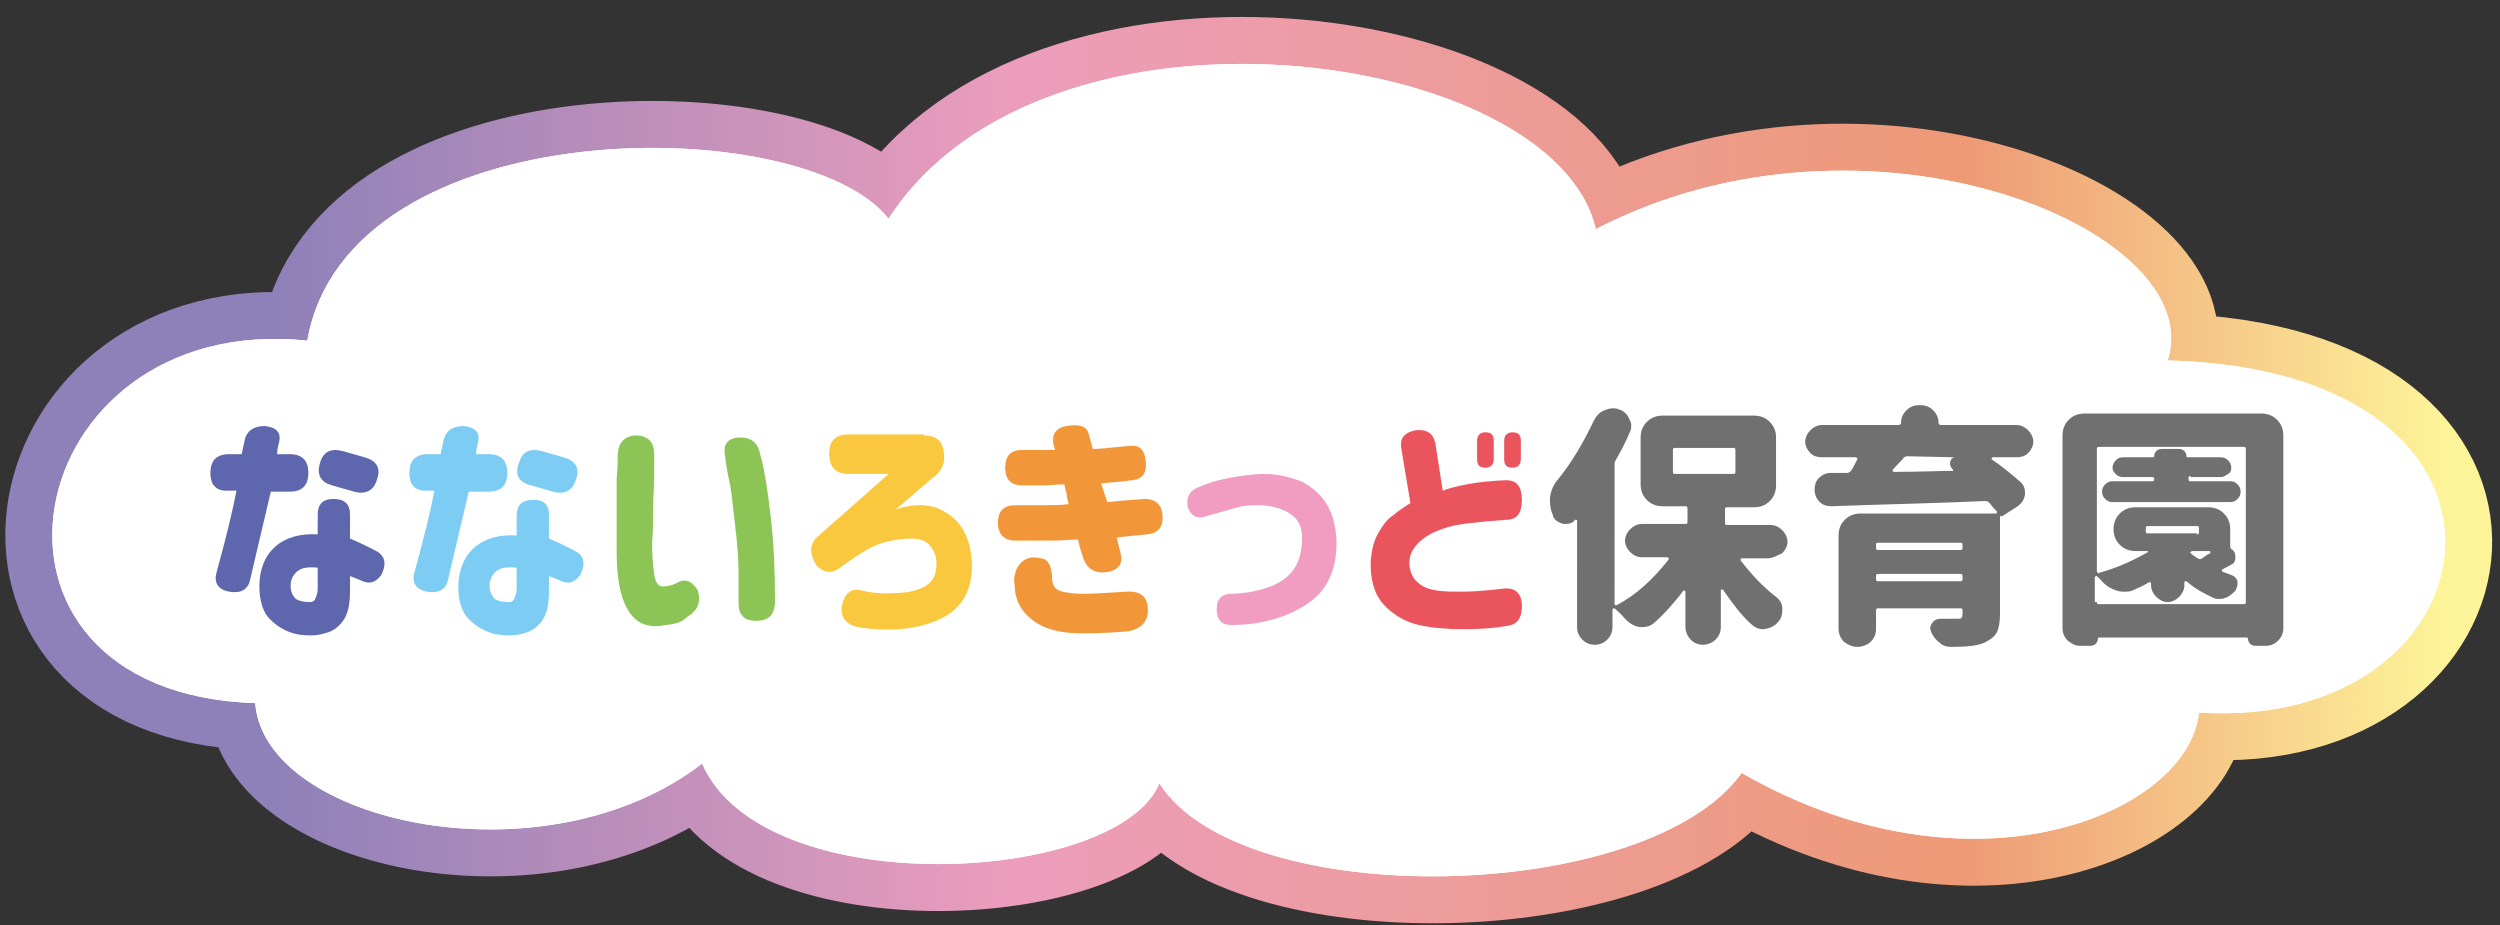 <?xml version="1.0" encoding="utf-8"?>
<!-- Generator: Adobe Illustrator 24.3.0, SVG Export Plug-In . SVG Version: 6.00 Build 0)  -->
<svg version="1.1" id="レイヤー_1" xmlns="http://www.w3.org/2000/svg" xmlns:xlink="http://www.w3.org/1999/xlink" x="0px"
	 y="0px" width="240px" height="88.8px" viewBox="0 0 240 88.8" style="enable-background:new 0 0 240 88.8;" xml:space="preserve">
<rect x="0" y="0" width="240" height="88.8" fill="#333333" stroke="none"/>
<style type="text/css">
	.st0{fill:none;stroke:url(#SVGID_1_);stroke-width:9.018;stroke-linecap:round;stroke-linejoin:round;}
	.st1{fill:#FFFFFF;}
	.st2{fill:#5E66AD;}
	.st3{fill:#7DCCF3;}
	.st4{fill:#8CC456;}
	.st5{fill:#FAC83E;}
	.st6{fill:#F29739;}
	.st7{fill:#F09DC1;}
	.st8{fill:#E9545D;}
	.st9{fill:#717071;}
</style>
<g>
	<g>
		<g>
			<g>
				<linearGradient id="SVGID_1_" gradientUnits="userSpaceOnUse" x1="4.92" y1="45.104" x2="234.768" y2="45.104">
					<stop  offset="9.363896e-02" style="stop-color:#8E81B9"/>
					<stop  offset="0.4" style="stop-color:#EC9DBC"/>
					<stop  offset="0.8" style="stop-color:#EE9A76"/>
					<stop  offset="1" style="stop-color:#FDF499"/>
				</linearGradient>
				<path class="st0" d="M85.3,21c15-23.2,63.9-16.4,67.9,1c26-13.5,58.9,0,54.9,12.6c38,1,32,35.7,3,33.8
					c-1,9.7-21.8,18.5-43.9,5.8c-9,12.6-47.9,13.5-55.9,1c-4,9.7-38,11.6-43.9-1.9c-15,11.6-42,5.8-42.9-5.8c-30-1-23-37.7,5-34.8
					C33.4,10.4,77.2,10.6,85.3,21z"/>
			</g>
			<g>
				<path class="st1" d="M85.3,21c15-23.2,63.9-16.4,67.9,1c26-13.5,58.9,0,54.9,12.6c38,1,32,35.7,3,33.8
					c-1,9.7-21.8,18.5-43.9,5.8c-9,12.6-47.9,13.5-55.9,1c-4,9.7-38,11.6-43.9-1.9c-15,11.6-42,5.8-42.9-5.8c-30-1-23-37.7,5-34.8
					C33.4,10.4,77.2,10.6,85.3,21z"/>
			</g>
			<g>
				<path class="st1" d="M85.3,21c15-23.2,63.9-16.4,67.9,1c26-13.5,58.9,0,54.9,12.6c38,1,32,35.7,3,33.8
					c-1,9.7-21.8,18.5-43.9,5.8c-9,12.6-47.9,13.5-55.9,1c-4,9.7-38,11.6-43.9-1.9c-15,11.6-42,5.8-42.9-5.8c-30-1-23-37.7,5-34.8
					C33.4,10.4,77.2,10.6,85.3,21z"/>
			</g>
		</g>
		<g>
			<path class="st2" d="M20.2,45.4c0-1.2,0.6-1.8,1.8-1.8h1.2l0.3-1.4c0.2-0.8,0.8-1.3,1.9-1.3c1.1,0.1,1.6,0.6,1.4,1.5
				c-0.1,0.4-0.2,0.8-0.2,1.2h1.2c1.2,0,1.8,0.6,1.8,1.8c0,1.2-0.6,1.8-1.8,1.8h-1.8c-1.1,4.7-1.8,7.6-2,8.5c-0.2,0.9-0.9,1.3-2,1.1
				c-1.1-0.2-1.5-0.9-1.2-1.9c1-3.6,1.6-6.2,1.9-7.8H22C20.8,47.2,20.2,46.6,20.2,45.4z M33.6,49.4v2.3c0.7,0.3,1.6,0.7,2.7,1.3
				c0.7,0.5,0.8,1.2,0.3,2.2c-0.6,0.8-1.2,0.9-2,0.5c-0.2-0.1-0.5-0.2-1-0.4v1.5c0,1.2-0.2,2.1-0.6,2.7c-0.4,0.6-0.9,1-1.5,1.2
				s-1.1,0.3-1.7,0.3c-0.8,0-1.5-0.1-2.2-0.4s-1.4-0.8-1.9-1.4s-0.8-1.7-0.8-2.9c0-1.6,0.5-2.9,1.5-3.8c1-0.9,2.4-1.3,4.1-1.2v-1.9
				c0-1,0.5-1.5,1.5-1.5C33.1,47.9,33.6,48.4,33.6,49.4z M29.8,57.8c0.2,0,0.4-0.1,0.5-0.4c0.1-0.2,0.2-0.5,0.2-0.9v-2
				c-0.9-0.1-1.5,0-1.9,0.3s-0.7,0.8-0.7,1.4c0,0.6,0.2,1,0.5,1.3C28.7,57.7,29.2,57.8,29.8,57.8z M30.7,44.5c0.3-1.1,1-1.5,2.2-1.2
				l2.1,0.6c1.1,0.3,1.6,1,1.2,2.1c-0.3,1.1-1.1,1.5-2.2,1.2l-2.1-0.6C30.8,46.3,30.4,45.6,30.7,44.5z"/>
			<path class="st3" d="M39.3,45.4c0-1.2,0.6-1.8,1.8-1.8h1.2l0.3-1.4c0.2-0.8,0.8-1.3,1.9-1.3c1.1,0.1,1.6,0.6,1.4,1.5
				c-0.1,0.4-0.2,0.8-0.2,1.2h1.2c1.2,0,1.8,0.6,1.8,1.8c0,1.2-0.6,1.8-1.8,1.8H45c-1.1,4.7-1.8,7.6-2,8.5c-0.2,0.9-0.9,1.3-2,1.1
				c-1.1-0.2-1.5-0.9-1.2-1.9c1-3.6,1.6-6.2,1.9-7.8h-0.6C39.9,47.2,39.3,46.6,39.3,45.4z M52.7,49.4v2.3c0.7,0.3,1.6,0.7,2.7,1.3
				c0.7,0.5,0.8,1.2,0.3,2.2c-0.6,0.8-1.2,0.9-2,0.5c-0.2-0.1-0.5-0.2-1-0.4v1.5c0,1.2-0.2,2.1-0.6,2.7c-0.4,0.6-0.9,1-1.5,1.2
				c-0.6,0.2-1.1,0.3-1.7,0.3c-0.8,0-1.5-0.1-2.2-0.4s-1.4-0.8-1.9-1.4S44,57.6,44,56.4c0-1.6,0.5-2.9,1.5-3.8
				c1-0.9,2.4-1.3,4.1-1.2v-1.9c0-1,0.5-1.5,1.5-1.5C52.1,47.9,52.7,48.4,52.7,49.4z M48.9,57.8c0.2,0,0.4-0.1,0.5-0.4
				s0.2-0.5,0.2-0.9v-2c-0.9-0.1-1.5,0-1.9,0.3s-0.7,0.8-0.7,1.4c0,0.6,0.2,1,0.5,1.3C47.8,57.7,48.2,57.8,48.9,57.8z M49.8,44.5
				c0.3-1.1,1-1.5,2.2-1.2l2.1,0.6c1.1,0.3,1.6,1,1.2,2.1c-0.3,1.1-1.1,1.5-2.2,1.2L51,46.6C49.8,46.3,49.4,45.6,49.8,44.5z"/>
			<path class="st4" d="M59.3,43.6c0.1-1.2,0.7-1.8,1.9-1.8c1.1,0.1,1.6,0.7,1.6,1.8c0,0.4,0,1.1,0,2.1c0,1-0.1,2-0.1,3.2
				c0,1.1,0,2.2-0.1,3.2c0,1.3,0.1,2.3,0.2,3c0.1,0.8,0.4,1.2,0.8,1.2c0.4,0,0.9-0.1,1.3-0.3c0.8-0.5,1.5-0.3,2.1,0.7
				c0.3,1.1,0,1.9-1,2.5c-0.3,0.3-0.6,0.5-1,0.6c-0.3,0.1-0.9,0.2-1.7,0.3c-1.4,0.1-2.4-0.4-3.1-1.7c-0.7-1.2-1-3.1-1-5.5
				c0-1,0-2.1,0-3.4c0-1.2,0-2.4,0-3.5C59.3,45,59.3,44.2,59.3,43.6z M69.6,43.7c-0.2-1.1,0.3-1.7,1.5-1.7c1.1,0,1.7,0.6,1.9,1.7
				c0.4,1.4,0.7,3.4,1,6s0.4,5.3,0.4,8c0,1.3-0.6,1.9-1.8,1.9c-1.2,0-1.7-0.6-1.7-1.7c0-0.5,0-1.4,0-2.8c0-1.3-0.1-2.8-0.3-4.4
				s-0.3-2.9-0.5-4.1C69.9,45.7,69.7,44.7,69.6,43.7z"/>
			<path class="st5" d="M88.7,41.8c1.1,0,1.8,0.5,1.9,1.6c0.2,1-0.2,1.9-1.1,2.5L86,48.9c1.5-0.5,2.7-0.5,3.8-0.2
				c1,0.4,1.9,1,2.5,1.9c0.6,0.9,0.9,2,1,3.3c0.1,2.7-0.9,4.5-3,5.5c-2.1,1-4.7,1.3-8,0.8c-1.1-0.3-1.6-0.9-1.5-2
				c0.3-1.3,0.9-1.8,2-1.5c1.2,0.3,2.5,0.3,3.8,0.2s2.2-0.5,2.7-1s0.6-1.2,0.6-1.9c0-0.7-0.3-1.3-0.8-1.8c-0.5-0.5-1.5-0.6-2.9-0.4
				c-0.6,0.1-1.3,0.2-2,0.5c-0.8,0.3-1.9,1-3.3,2c-0.9,0.8-1.7,0.8-2.5,0c-0.7-1.1-0.7-2,0-2.7l6.9-6.1h-3.8c-1.2,0-1.9-0.6-1.9-1.9
				c0-1.3,0.6-1.9,1.9-1.9H88.7z"/>
			<path class="st6" d="M98.1,43.2c0.9,0,1.5,0,1.7,0c0.2,0,0.7,0,1.5,0c-0.5-1.3-0.1-2.1,1.1-2.3c1.2-0.2,1.9,0,2.1,0.7
				s0.3,1.1,0.4,1.5c1,0,2.2-0.2,3.6-0.3c0.9-0.1,1.4,0.4,1.5,1.5c0.1,1.1-0.3,1.7-1.3,1.8c-0.7,0.1-1.7,0.2-3,0.3
				c0.1,0.3,0.2,0.6,0.3,0.9c0.1,0.3,0.2,0.6,0.3,0.9c0.9-0.1,2.1-0.2,3.6-0.3c1,0,1.6,0.5,1.7,1.5c0.1,1.2-0.4,1.8-1.5,1.9
				c-1.1,0.1-2,0.2-2.9,0.3l0.4,1.6c0.2,0.9-0.2,1.5-1.2,1.7c-1.2,0.2-2-0.2-2.4-1.3c-0.2-0.6-0.4-1.2-0.5-1.8
				c-0.9,0-1.7,0.1-2.5,0.1c-0.8,0-1.3,0-1.6,0c-0.3,0-0.7,0-1.2,0c-0.5,0-0.7,0-0.7,0c-1.1,0-1.7-0.6-1.7-1.7
				c0-1.2,0.6-1.7,1.7-1.7c1.4,0,2.4,0,2.9,0c0.5,0,1.3,0,2.2-0.1c-0.1-0.3-0.2-0.7-0.2-1c-0.1-0.3-0.2-0.6-0.2-0.9
				c-0.9,0-1.5,0.1-1.9,0.1c-0.4,0-0.8,0-1.3,0c-0.5,0-0.8,0-0.8,0c-1.2,0-1.7-0.6-1.7-1.7S97,43.2,98.1,43.2z M97.6,54.6
				c0.6-1.1,1.5-1.3,2.7-0.9c0.5,0.3,0.7,1,0.7,1.9c0,0.3,0.1,0.5,0.2,0.7c0.1,0.2,0.4,0.4,0.8,0.5c0.4,0.1,1,0.2,2,0.2
				c1.1,0,2.5-0.1,4.1-0.2c1.4-0.1,2.1,0.5,2.1,1.8c0,1.1-0.7,1.8-1.9,2c-1,0.1-2.4,0.2-4.4,0.2c-2.1,0-3.7-0.4-4.8-1.3
				c-1.1-0.8-1.7-2-1.7-3.4C97.3,55.6,97.4,55.1,97.6,54.6z"/>
			<path class="st7" d="M115,46.8c0.9-0.4,1.8-0.7,2.9-0.9c1.1-0.2,2.3-0.4,3.5-0.4c1.3,0,2.4,0.3,3.5,0.7c1,0.5,1.8,1.2,2.4,2.1
				c0.6,0.9,0.9,2.1,1,3.4c0.1,2.8-0.8,4.9-2.7,6.2c-1.9,1.3-4.4,2.1-7.4,2.1c-0.9,0-1.4-0.5-1.4-1.5c0-1,0.5-1.5,1.4-1.5
				c1.1,0,2.3-0.2,3.5-0.6s2.1-1.1,2.6-1.9c0.5-0.8,0.7-1.8,0.7-2.9c0-0.9-0.3-1.6-0.9-2.1s-1.6-0.9-3-1c-0.8,0-1.5,0-2.3,0.2
				c-0.7,0.2-1.7,0.5-2.8,0.8c-1,0.4-1.7,0.1-2-0.9C113.9,47.7,114.2,47.1,115,46.8z"/>
			<path class="st8" d="M144.6,49.9c-2.7,0.2-4.6,0.4-5.6,0.7c-1,0.3-1.9,0.7-2.6,1.3s-1.1,1.3-1.1,2.1c0,0.8,0.3,1.5,0.8,1.9
				c0.5,0.5,1.2,0.7,1.9,0.8c0.7,0.1,1.5,0.1,2.4,0.1c1,0,2.3-0.1,4-0.3c1.1-0.1,1.7,0.5,1.7,1.7c0,1.2-0.5,1.8-1.5,1.9
				c-1.1,0.2-2.5,0.3-4.1,0.3c-1.5,0-2.9-0.1-4.3-0.4c-1.3-0.3-2.5-1-3.4-2c-0.9-1-1.3-2.5-1.2-4.3c0.1-1,0.3-1.8,0.7-2.5
				s0.8-1.3,1.4-1.7c0.6-0.5,1.2-0.9,1.7-1.2l-0.9-5.4c-0.1-0.9,0.4-1.4,1.4-1.6c1.1-0.1,1.7,0.3,1.9,1.3l0.7,4.5
				c1.4-0.5,3.4-0.9,6.1-1c1,0,1.5,0.6,1.5,1.9C146.1,49.3,145.6,49.9,144.6,49.9z M141.8,42.3c0-0.5,0.3-0.8,0.8-0.8
				c0.6,0,0.8,0.3,0.8,0.8v1.8c0,0.5-0.3,0.8-0.8,0.8c-0.6,0-0.8-0.3-0.8-0.8V42.3z M144.4,42.3c0-0.5,0.3-0.8,0.8-0.8
				c0.6,0,0.8,0.3,0.8,0.8v1.8c0,0.5-0.3,0.8-0.8,0.8c-0.6,0-0.8-0.3-0.8-0.8V42.3z"/>
			<path class="st9" d="M169.7,53.6h-2.5c0,0-0.1,0-0.1,0.1c0,0,0,0.1,0,0.1c1,1.3,2.1,2.5,3.4,3.5c0.4,0.3,0.6,0.7,0.6,1.1
				c0,0.1,0,0.1,0,0.2c0,0.4-0.1,0.8-0.4,1.1c-0.3,0.4-0.8,0.6-1.3,0.7c-0.1,0-0.2,0-0.2,0c-0.4,0-0.8-0.2-1.1-0.5
				c-1-0.9-1.8-2-2.7-3.3c0,0,0,0-0.1,0s-0.1,0-0.1,0.1v3.5c0,0.5-0.2,0.9-0.5,1.2c-0.3,0.3-0.8,0.5-1.2,0.5c-0.5,0-0.9-0.2-1.2-0.5
				c-0.3-0.3-0.5-0.8-0.5-1.2v-3.4c0,0,0-0.1-0.1-0.1c0,0-0.1,0-0.1,0c-0.4,0.6-0.9,1.1-1.3,1.6c-0.5,0.5-0.9,1-1.4,1.4
				c-0.3,0.3-0.7,0.5-1.2,0.5c-0.1,0-0.2,0-0.3,0c-0.6-0.1-1-0.4-1.4-0.8c-0.3-0.4-0.7-0.7-1-1c0,0-0.1,0-0.1,0s-0.1,0.1-0.1,0.1
				v1.7c0,0.5-0.2,0.9-0.5,1.2s-0.7,0.5-1.2,0.5s-0.9-0.2-1.2-0.5s-0.5-0.7-0.5-1.2V50c0,0,0-0.1-0.1-0.1c0,0-0.1,0-0.1,0
				c-0.2,0.3-0.5,0.4-0.9,0.4c-0.1,0-0.2,0-0.2,0c-0.4-0.1-0.8-0.3-1-0.7c0,0,0-0.1,0-0.1c-0.2-0.4-0.3-0.9-0.3-1.4
				c0-0.1,0-0.2,0-0.4c0.1-0.6,0.3-1.1,0.7-1.6c1.4-1.7,2.5-3.6,3.5-5.7c0.2-0.4,0.5-0.8,1-1c0.3-0.1,0.5-0.2,0.8-0.2
				c0.2,0,0.4,0,0.6,0.1c0.4,0.1,0.8,0.4,1,0.9c0.1,0.2,0.2,0.4,0.2,0.6c0,0.2,0,0.4-0.1,0.6c-0.4,1-0.9,1.9-1.4,2.8
				c-0.1,0.1-0.1,0.3-0.1,0.5V58c0,0,0,0.1,0.1,0.1c0,0,0.1,0,0.1,0c1.9-1,3.5-2.5,5-4.4c0,0,0-0.1,0-0.1c0,0-0.1-0.1-0.1-0.1h-2.5
				c-0.4,0-0.8-0.2-1.1-0.5c-0.3-0.3-0.5-0.7-0.5-1.1s0.2-0.8,0.5-1.1s0.7-0.5,1.1-0.5h4.2c0.2,0,0.2-0.1,0.2-0.2v-1.3
				c0-0.2-0.1-0.2-0.2-0.2h-2.2c-0.6,0-1.1-0.2-1.5-0.6s-0.6-0.9-0.6-1.5V42c0-0.6,0.2-1.1,0.6-1.5s0.9-0.6,1.5-0.6h8.8
				c0.6,0,1.1,0.2,1.5,0.6c0.4,0.4,0.6,0.9,0.6,1.5v4.6c0,0.6-0.2,1.1-0.6,1.5c-0.4,0.4-0.9,0.6-1.5,0.6h-2.6
				c-0.2,0-0.2,0.1-0.2,0.2v1.3c0,0.2,0.1,0.2,0.2,0.2h4.2c0.4,0,0.8,0.2,1.1,0.5s0.5,0.7,0.5,1.1s-0.2,0.8-0.5,1.1
				C170.5,53.4,170.1,53.6,169.7,53.6z M160.8,43c-0.2,0-0.2,0.1-0.2,0.2v2.1c0,0.2,0.1,0.2,0.2,0.2h5.6c0.2,0,0.2-0.1,0.2-0.2v-2.1
				c0-0.2-0.1-0.2-0.2-0.2H160.8z"/>
			<path class="st9" d="M194,46.3c0.3,0.3,0.4,0.6,0.4,1c0,0.1,0,0.2,0,0.2c-0.1,0.5-0.3,0.8-0.7,1.1l-1.4,0.9
				c-0.1,0.1-0.2,0.1-0.3,0v9.4c0,0.8-0.1,1.4-0.3,1.8c-0.2,0.4-0.6,0.7-1.2,1c-0.7,0.3-1.7,0.4-3.2,0.4c0,0,0,0,0,0
				c-0.4,0-0.8-0.1-1.1-0.4c-0.4-0.3-0.6-0.6-0.8-1c0-0.1-0.1-0.2-0.1-0.4c0-0.2,0.1-0.4,0.2-0.5c0.2-0.3,0.5-0.4,0.8-0.4
				c0.3,0,0.6,0,0.8,0c0.3,0,0.6,0,0.8,0c0.2,0,0.4,0,0.4-0.1c0.1-0.1,0.1-0.2,0.1-0.4v-0.3c0-0.2-0.1-0.2-0.2-0.2h-7.9
				c-0.2,0-0.2,0.1-0.2,0.2v1.8c0,0.5-0.2,0.9-0.5,1.2c-0.3,0.3-0.8,0.5-1.3,0.5c-0.5,0-0.9-0.2-1.3-0.5c-0.3-0.3-0.5-0.8-0.5-1.2
				v-9c0-0.6,0.2-1.1,0.6-1.5c0.4-0.4,0.9-0.6,1.5-0.6h13c0,0,0.1,0,0.1-0.1c0,0,0-0.1,0-0.1c-0.1-0.1-0.4-0.4-0.7-0.8
				c-0.1-0.1-0.2-0.2-0.4-0.2c-4.4,0.2-9.3,0.3-14.8,0.5c0,0,0,0,0,0c-0.4,0-0.8-0.1-1.1-0.4c-0.3-0.3-0.5-0.7-0.5-1.2
				c0-0.4,0.1-0.8,0.4-1.1c0.3-0.3,0.7-0.5,1.1-0.5h1.6c0.2,0,0.3-0.1,0.4-0.2c0.2-0.3,0.4-0.7,0.6-1.1c0,0,0-0.1,0-0.1
				c0,0-0.1-0.1-0.1-0.1h-3.3c-0.4,0-0.8-0.1-1.1-0.4c-0.3-0.3-0.5-0.7-0.5-1.1c0-0.4,0.2-0.8,0.5-1.1s0.7-0.5,1.1-0.5h7.4
				c0.1,0,0.2-0.1,0.2-0.2c0-0.5,0.2-0.9,0.5-1.2c0.3-0.3,0.7-0.5,1.2-0.5h0.2c0.5,0,0.9,0.2,1.2,0.5c0.3,0.3,0.5,0.7,0.5,1.2
				c0,0.1,0.1,0.2,0.2,0.2h7.3c0.4,0,0.8,0.2,1.1,0.5s0.5,0.7,0.5,1.1c0,0.4-0.2,0.8-0.5,1.1c-0.3,0.3-0.7,0.4-1.1,0.4h-2.3
				c0,0-0.1,0-0.1,0.1c0,0,0,0.1,0,0.1C192.4,44.9,193.3,45.7,194,46.3z M188.4,52.3c0-0.2-0.1-0.2-0.2-0.2h-7.9
				c-0.2,0-0.2,0.1-0.2,0.2v0.3c0,0.2,0.1,0.2,0.2,0.2h7.9c0.2,0,0.2-0.1,0.2-0.2V52.3z M180.1,55.6c0,0.2,0.1,0.2,0.2,0.2h7.9
				c0.2,0,0.2-0.1,0.2-0.2v-0.3c0-0.2-0.1-0.2-0.2-0.2h-7.9c-0.2,0-0.2,0.1-0.2,0.2V55.6z M187.6,43.9
				C187.6,43.9,187.6,43.9,187.6,43.9C187.6,43.9,187.6,43.8,187.6,43.9l-4.5-0.1c-0.2,0-0.3,0.1-0.4,0.2c0,0.1-0.4,0.4-1,1.1
				c0,0,0,0.1,0,0.1s0,0.1,0.1,0.1c2.5,0,4.5-0.1,5.7-0.1c0,0,0,0,0,0c0,0,0,0,0-0.1l0,0c-0.2-0.2-0.3-0.4-0.3-0.6
				S187.3,44,187.6,43.9z"/>
			<path class="st9" d="M198,41.8c0-0.6,0.2-1.1,0.6-1.5c0.4-0.4,0.9-0.6,1.5-0.6h17c0.6,0,1.1,0.2,1.5,0.6c0.4,0.4,0.6,0.9,0.6,1.5
				v18.5c0,0.5-0.2,0.9-0.5,1.2c-0.3,0.3-0.7,0.5-1.2,0.5h-1c-0.2,0-0.4-0.1-0.5-0.2c-0.1-0.1-0.2-0.3-0.2-0.5c0,0,0-0.1-0.1-0.1
				h-14.2c0,0-0.1,0-0.1,0.1c0,0.2-0.1,0.4-0.2,0.5c-0.1,0.1-0.3,0.2-0.5,0.2h-1c-0.5,0-0.8-0.2-1.2-0.5c-0.3-0.3-0.5-0.7-0.5-1.2
				V41.8z M201.3,57.8c0,0.2,0.1,0.2,0.2,0.2h13.9c0.2,0,0.2-0.1,0.2-0.2V43.1c0-0.2-0.1-0.2-0.2-0.2h-13.9c-0.2,0-0.2,0.1-0.2,0.2
				v11.7c0,0.1,0,0.1,0.1,0.2c0,0,0.1,0.1,0.1,0c1.8-0.5,3.3-1.2,4.7-2c0,0,0-0.1,0-0.1s0,0-0.1,0h-1.1c-0.6,0-1.1-0.2-1.5-0.6
				c-0.4-0.4-0.6-0.9-0.6-1.5v0c0-0.6,0.2-1.1,0.6-1.5c0.4-0.4,0.9-0.6,1.5-0.6h7c0.6,0,1.1,0.2,1.5,0.6c0.4,0.4,0.6,0.9,0.6,1.5
				v1.6c0,0.1,0,0.2,0.1,0.3c0.3,0.2,0.4,0.4,0.4,0.8c0,0.3-0.1,0.6-0.4,0.7c-0.3,0.2-0.6,0.3-0.9,0.5c0,0,0,0.1,0,0.1
				c0,0,0,0.1,0.1,0.1c0.3,0.1,0.5,0.2,0.8,0.3c0.3,0.1,0.5,0.3,0.6,0.6c0,0.1,0,0.2,0,0.3c0,0.2-0.1,0.4-0.2,0.6
				c-0.3,0.3-0.6,0.6-1,0.7c-0.2,0.1-0.3,0.1-0.5,0.1c-0.2,0-0.4,0-0.6-0.1c-0.9-0.4-1.8-0.9-2.6-1.6c0,0-0.1,0-0.1,0
				c0,0-0.1,0-0.1,0.1v0.3c0,0.4-0.2,0.8-0.5,1.1s-0.7,0.5-1.1,0.5s-0.8-0.2-1.1-0.5s-0.5-0.7-0.5-1.1v-0.2c0,0,0-0.1-0.1-0.1
				s-0.1,0-0.1,0c-0.5,0.3-0.9,0.5-1.4,0.7c-0.3,0.2-0.7,0.2-1,0.2c-0.2,0-0.4,0-0.7-0.1c-0.6-0.2-1.1-0.5-1.5-1
				c-0.1-0.1-0.3-0.3-0.4-0.4c0,0-0.1,0-0.1,0c0,0-0.1,0.1-0.1,0.1V57.8z M210.3,45.7c-0.2,0-0.2,0.1-0.2,0.2v0.1
				c0,0.2,0.1,0.2,0.2,0.2h3.8c0.3,0,0.5,0.1,0.7,0.3c0.2,0.2,0.3,0.4,0.3,0.7s-0.1,0.5-0.3,0.7c-0.2,0.2-0.4,0.3-0.7,0.3h-11.3
				c-0.3,0-0.5-0.1-0.7-0.3s-0.3-0.4-0.3-0.7s0.1-0.5,0.3-0.7s0.4-0.3,0.7-0.3h3.8c0.2,0,0.2-0.1,0.2-0.2V46c0-0.2-0.1-0.2-0.2-0.2
				h-2.8c-0.3,0-0.5-0.1-0.7-0.3c-0.2-0.2-0.3-0.4-0.3-0.6s0.1-0.5,0.3-0.7c0.2-0.2,0.4-0.3,0.7-0.3h2.9c0,0,0.1,0,0.1-0.1
				c0-0.2,0.1-0.4,0.2-0.5s0.3-0.2,0.5-0.2h1.7c0.2,0,0.4,0.1,0.5,0.2s0.2,0.3,0.2,0.5c0,0,0,0.1,0.1,0.1h3.2c0.3,0,0.5,0.1,0.7,0.3
				s0.3,0.4,0.3,0.7s-0.1,0.5-0.3,0.6s-0.4,0.3-0.7,0.3H210.3z M210.9,51.3c0.2,0,0.2-0.1,0.2-0.2v-0.4c0-0.2-0.1-0.2-0.2-0.2h-4.7
				c-0.2,0-0.2,0.1-0.2,0.2V51c0,0.2,0.1,0.2,0.2,0.2H210.9z M210.5,52.9c-0.1,0-0.1,0-0.2,0.1s0,0.1,0,0.1c0.2,0.2,0.5,0.4,0.7,0.5
				c0.1,0.1,0.3,0.1,0.4,0c0.4-0.3,0.6-0.4,0.8-0.5c0,0,0-0.1,0-0.1s0-0.1-0.1-0.1H210.5z"/>
		</g>
	</g>
</g>
</svg>
